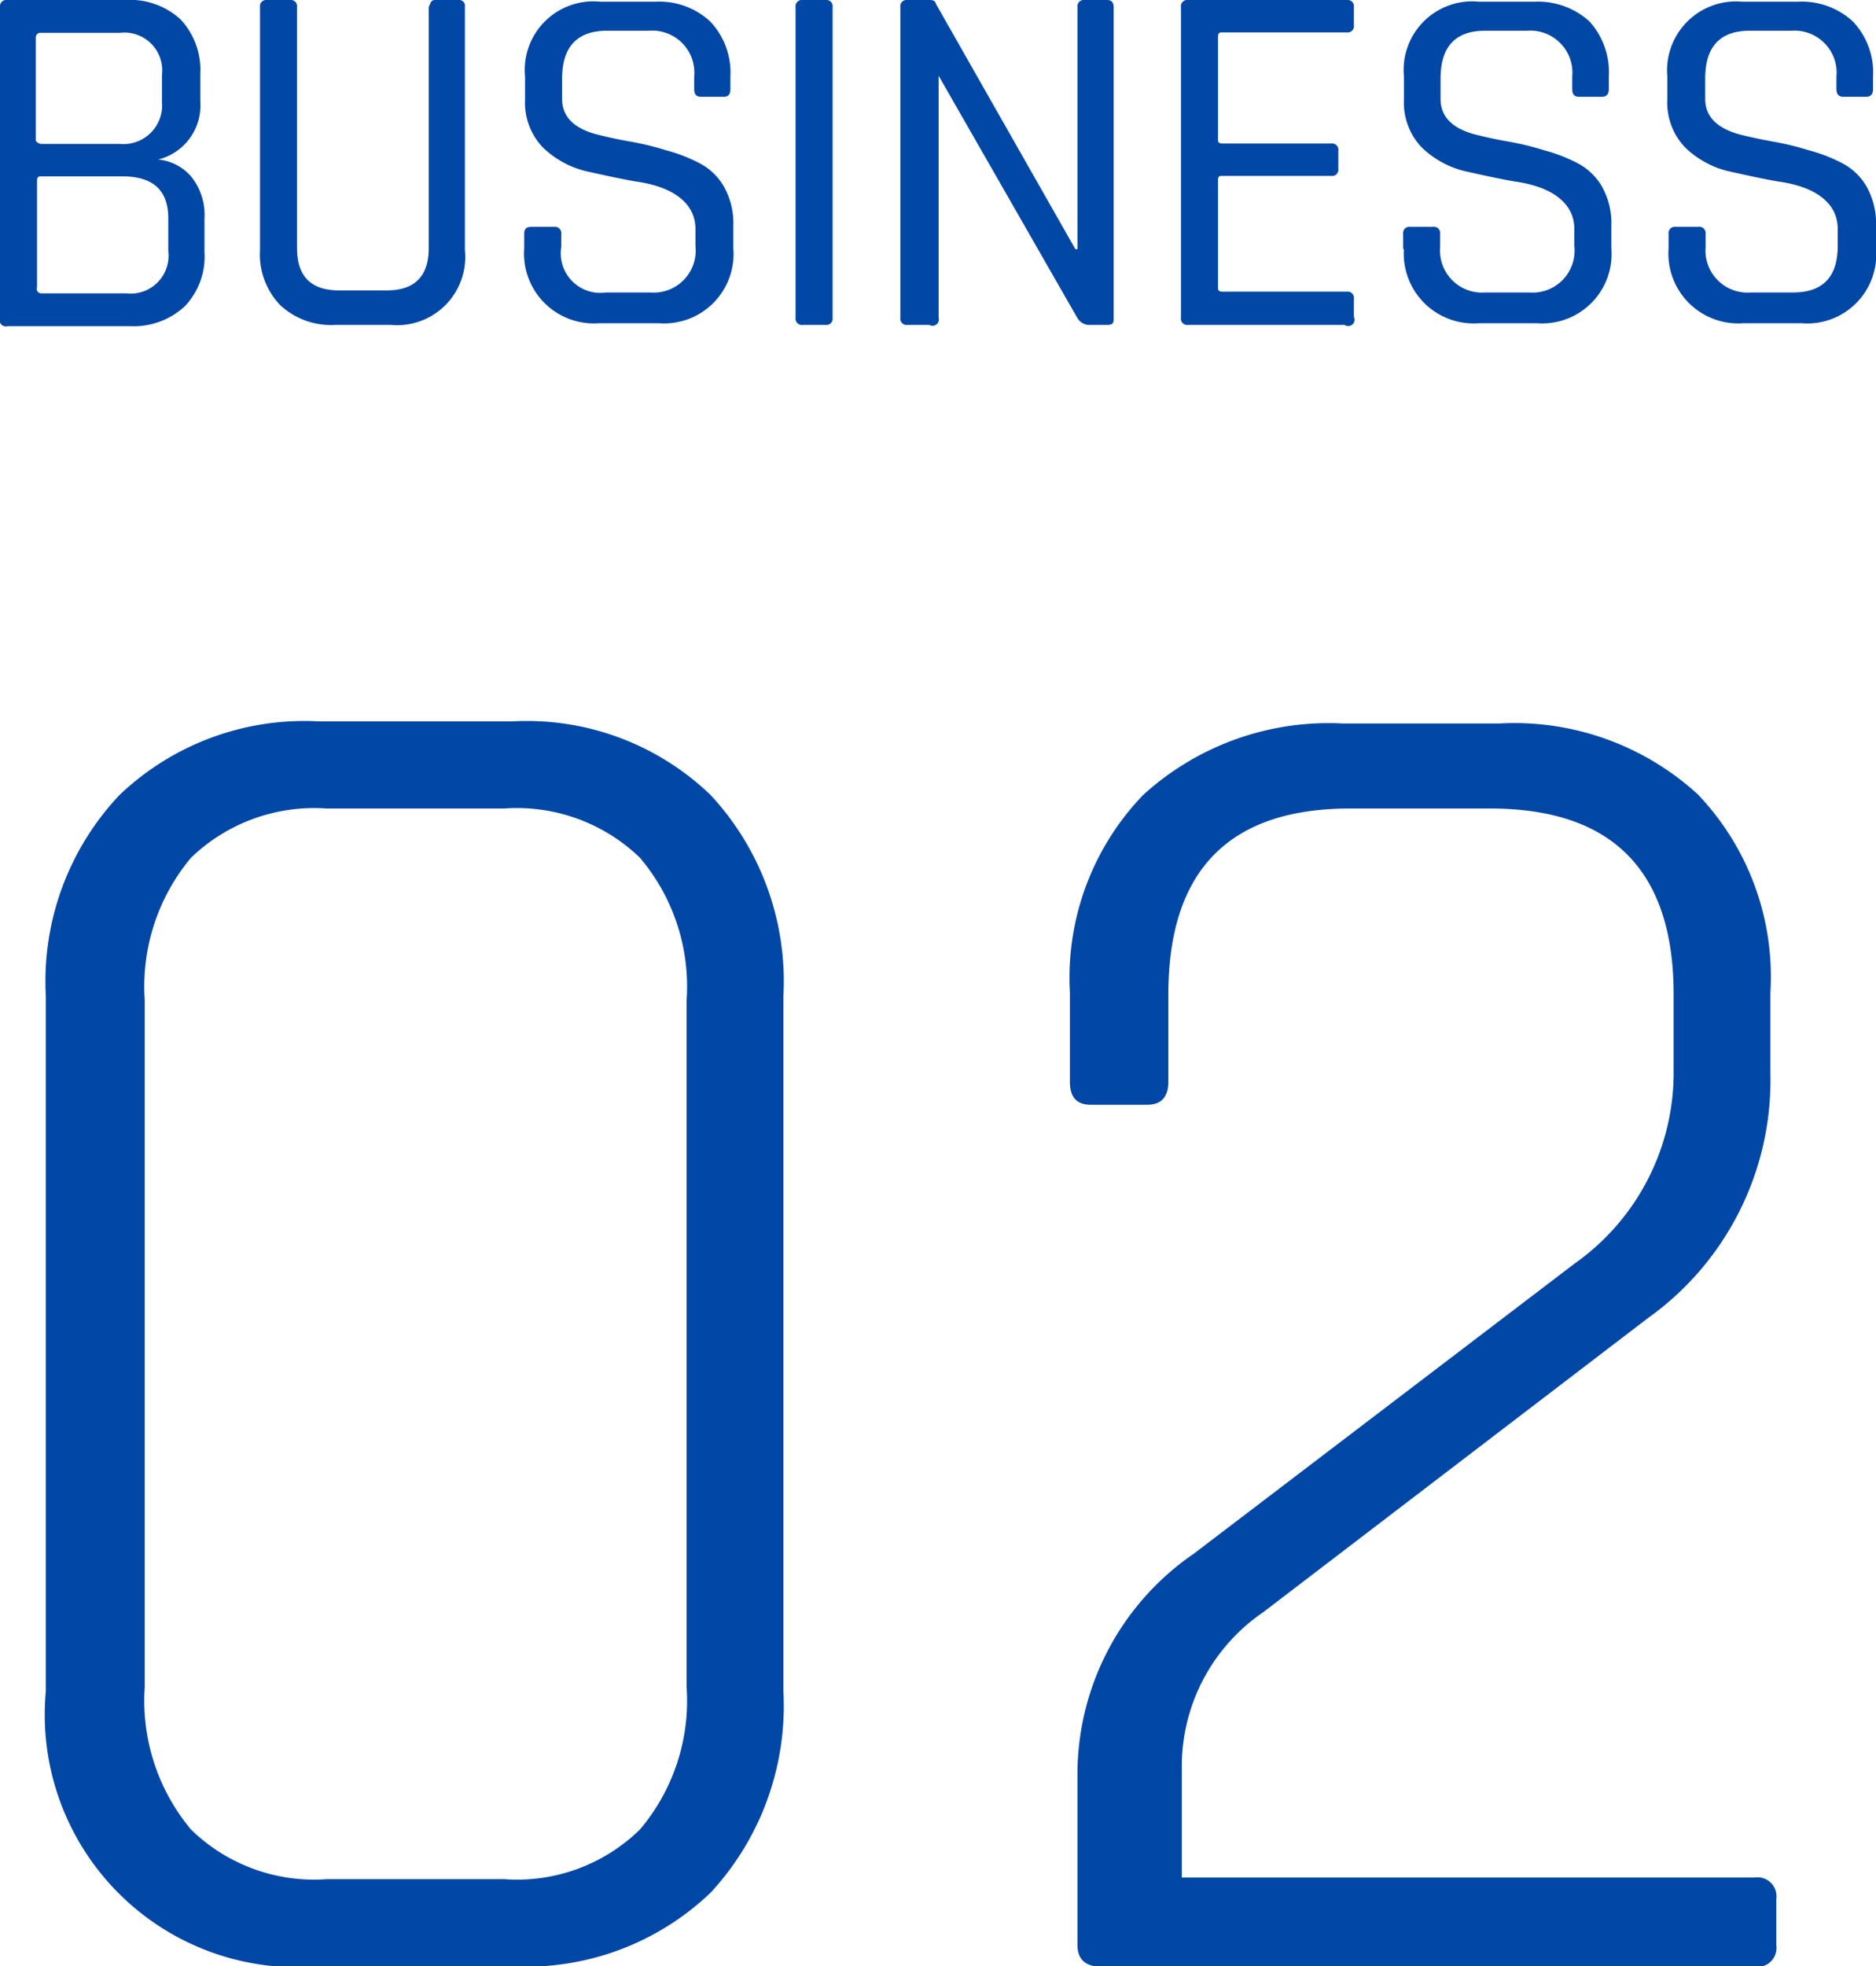 <svg id="レイヤー_1" data-name="レイヤー 1" xmlns="http://www.w3.org/2000/svg" viewBox="0 0 44.59 46.72"><defs><style>.cls-1{isolation:isolate;}.cls-2{fill:#0147a5;}</style></defs><g id="グループ_4065" data-name="グループ 4065"><g id="_02" data-name=" 02" class="cls-1"><g class="cls-1"><path class="cls-2" d="M193.94,173.9h-4.6a6,6,0,0,1-6.49-6.54V150.85a6.44,6.44,0,0,1,1.75-4.78,6.37,6.37,0,0,1,4.74-1.75h4.6a6.3,6.3,0,0,1,4.71,1.75,6.5,6.5,0,0,1,1.73,4.78v16.51a6.53,6.53,0,0,1-1.73,4.79A6.34,6.34,0,0,1,193.94,173.9Zm-4.42-2.07h4.23a4.18,4.18,0,0,0,3.22-1.18,4.73,4.73,0,0,0,1.11-3.38V150.94a4.73,4.73,0,0,0-1.11-3.38,4.21,4.21,0,0,0-3.22-1.17h-4.23a4.22,4.22,0,0,0-3.22,1.17,4.77,4.77,0,0,0-1.1,3.38v16.33a4.77,4.77,0,0,0,1.1,3.38A4.19,4.19,0,0,0,189.52,171.83Z" transform="translate(-181.76 -127.18)"/><path class="cls-2" d="M207.37,173.39v-4a6.35,6.35,0,0,1,2.76-5.29l9.06-6.9a5.55,5.55,0,0,0,2.35-4.6v-1.79q0-4.42-4.37-4.42h-3.32q-4.32,0-4.32,4.42v2.07c0,.37-.17.55-.51.55h-1.33c-.34,0-.5-.18-.5-.55v-2.12a6.26,6.26,0,0,1,1.74-4.69,6.54,6.54,0,0,1,4.74-1.7h3.73a6.46,6.46,0,0,1,4.71,1.68,6.27,6.27,0,0,1,1.73,4.71v1.93a6.94,6.94,0,0,1-2.9,5.8l-9.16,7a4.43,4.43,0,0,0-1.93,3.63v2.67h13.62a.45.45,0,0,1,.51.51v1.1a.45.45,0,0,1-.51.51H207.92C207.55,173.9,207.37,173.73,207.37,173.39Z" transform="translate(-181.76 -127.18)"/></g></g><g id="BUSINESS" class="cls-1"><g class="cls-1"><path class="cls-2" d="M181.76,134.73v-7.38a.15.15,0,0,1,.17-.17h2.82a1.77,1.77,0,0,1,1.3.46,1.75,1.75,0,0,1,.47,1.29v.66a1.32,1.32,0,0,1-1,1.38,1.19,1.19,0,0,1,.78.4,1.45,1.45,0,0,1,.32,1v.8a1.71,1.71,0,0,1-.47,1.29,1.79,1.79,0,0,1-1.3.47h-2.91A.15.15,0,0,1,181.76,134.73Zm1-4.13h1.85a.92.92,0,0,0,1-1v-.64a.9.9,0,0,0-1-1h-1.88a.11.11,0,0,0-.12.12v2.45C182.64,130.56,182.68,130.6,182.76,130.6Zm0,3.55h2a.9.9,0,0,0,1-1v-.78c0-.68-.37-1-1.1-1h-1.9c-.08,0-.12,0-.12.11V134A.11.11,0,0,0,182.76,134.15Z" transform="translate(-181.76 -127.18)"/><path class="cls-2" d="M192.11,127.18h.54a.14.14,0,0,1,.16.16v5.78a1.62,1.62,0,0,1-1.76,1.78h-1.33a1.77,1.77,0,0,1-1.3-.47,1.74,1.74,0,0,1-.48-1.31v-5.77a.15.15,0,0,1,.17-.17h.54a.15.15,0,0,1,.17.17v5.73q0,1,1,1h1.13c.68,0,1-.35,1-1v-5.73C192,127.24,192,127.18,192.11,127.18Z" transform="translate(-181.76 -127.18)"/><path class="cls-2" d="M194.22,133.12v-.38c0-.12.05-.17.17-.17h.54a.15.15,0,0,1,.17.17v.31a.94.94,0,0,0,1.06,1.08h1.06a1,1,0,0,0,1.07-1.11v-.4c0-.58-.48-1-1.43-1.13-.4-.07-.8-.16-1.2-.25a2.22,2.22,0,0,1-1-.56,1.54,1.54,0,0,1-.42-1.14V129a1.63,1.63,0,0,1,1.78-1.78h1.33a1.78,1.78,0,0,1,1.29.47,1.76,1.76,0,0,1,.48,1.31v.3q0,.18-.15.18h-.55c-.11,0-.16-.06-.16-.18V129a1,1,0,0,0-1.07-1.09h-1c-.71,0-1.07.38-1.07,1.14v.48q0,.62.81.84c.24.06.5.12.79.17a6.87,6.87,0,0,1,.87.21,3.8,3.8,0,0,1,.8.31,1.42,1.42,0,0,1,.58.56,1.77,1.77,0,0,1,.22.92v.54a1.65,1.65,0,0,1-1.77,1.78H196a1.66,1.66,0,0,1-1.78-1.78Z" transform="translate(-181.76 -127.18)"/><path class="cls-2" d="M201.55,127.35v7.38a.15.15,0,0,1-.17.17h-.54a.15.15,0,0,1-.17-.17v-7.38a.15.15,0,0,1,.17-.17h.54A.15.15,0,0,1,201.55,127.35Z" transform="translate(-181.76 -127.18)"/><path class="cls-2" d="M203.85,134.9h-.52a.15.15,0,0,1-.17-.17v-7.38a.15.15,0,0,1,.17-.17h.49c.1,0,.16,0,.19.1l3.31,5.82h.05v-5.75a.15.15,0,0,1,.17-.17h.53c.11,0,.16.06.16.17v7.38c0,.11,0,.17-.16.17h-.45a.34.34,0,0,1-.25-.16l-3.3-5.76h0v5.75A.15.15,0,0,1,203.85,134.9Z" transform="translate(-181.76 -127.18)"/><path class="cls-2" d="M213.72,134.9H210a.15.15,0,0,1-.17-.17v-7.38a.15.15,0,0,1,.17-.17h3.77a.15.15,0,0,1,.17.17v.43a.15.15,0,0,1-.17.17h-2.94c-.08,0-.12,0-.12.11v2.42c0,.07,0,.11.12.11h2.57a.15.15,0,0,1,.17.17v.43a.15.15,0,0,1-.17.17h-2.57c-.08,0-.12,0-.12.1V134c0,.07,0,.11.12.11h2.94a.15.15,0,0,1,.17.17v.43A.15.15,0,0,1,213.72,134.9Z" transform="translate(-181.76 -127.18)"/><path class="cls-2" d="M215.11,133.12v-.38a.15.15,0,0,1,.17-.17h.54a.15.15,0,0,1,.17.17v.31a1,1,0,0,0,1.07,1.08h1.05a1,1,0,0,0,1.07-1.11v-.4c0-.58-.48-1-1.43-1.13-.4-.07-.8-.16-1.2-.25a2.22,2.22,0,0,1-1-.56,1.54,1.54,0,0,1-.42-1.14V129a1.63,1.63,0,0,1,1.78-1.78h1.33a1.82,1.82,0,0,1,1.3.47A1.8,1.8,0,0,1,220,129v.3c0,.12-.06.18-.16.18h-.55c-.11,0-.16-.06-.16-.18V129a1,1,0,0,0-1.07-1.09h-1c-.71,0-1.06.38-1.06,1.14v.48c0,.41.26.69.8.84.24.06.5.12.79.17a6.87,6.87,0,0,1,.87.21,3.8,3.8,0,0,1,.8.31,1.42,1.42,0,0,1,.58.56,1.77,1.77,0,0,1,.22.92v.54a1.65,1.65,0,0,1-1.77,1.78h-1.38a1.66,1.66,0,0,1-1.78-1.78Z" transform="translate(-181.76 -127.18)"/><path class="cls-2" d="M221.42,133.12v-.38a.15.15,0,0,1,.17-.17h.54a.15.15,0,0,1,.17.17v.31a1,1,0,0,0,1.07,1.08h1c.72,0,1.07-.37,1.07-1.11v-.4c0-.58-.47-1-1.43-1.13-.4-.07-.8-.16-1.2-.25a2.22,2.22,0,0,1-1-.56,1.54,1.54,0,0,1-.42-1.14V129a1.64,1.64,0,0,1,1.78-1.78h1.33a1.79,1.79,0,0,1,1.3.47,1.76,1.76,0,0,1,.48,1.31v.3c0,.12-.06.18-.16.18h-.55c-.1,0-.16-.06-.16-.18V129a1,1,0,0,0-1.06-1.09h-1c-.71,0-1.06.38-1.06,1.14v.48c0,.41.27.69.8.84.24.06.51.12.79.17a6.87,6.87,0,0,1,.87.21,3.8,3.8,0,0,1,.8.31,1.42,1.42,0,0,1,.58.56,1.77,1.77,0,0,1,.22.92v.54a1.64,1.64,0,0,1-1.77,1.78H223.2a1.66,1.66,0,0,1-1.78-1.78Z" transform="translate(-181.76 -127.18)"/></g></g></g></svg>